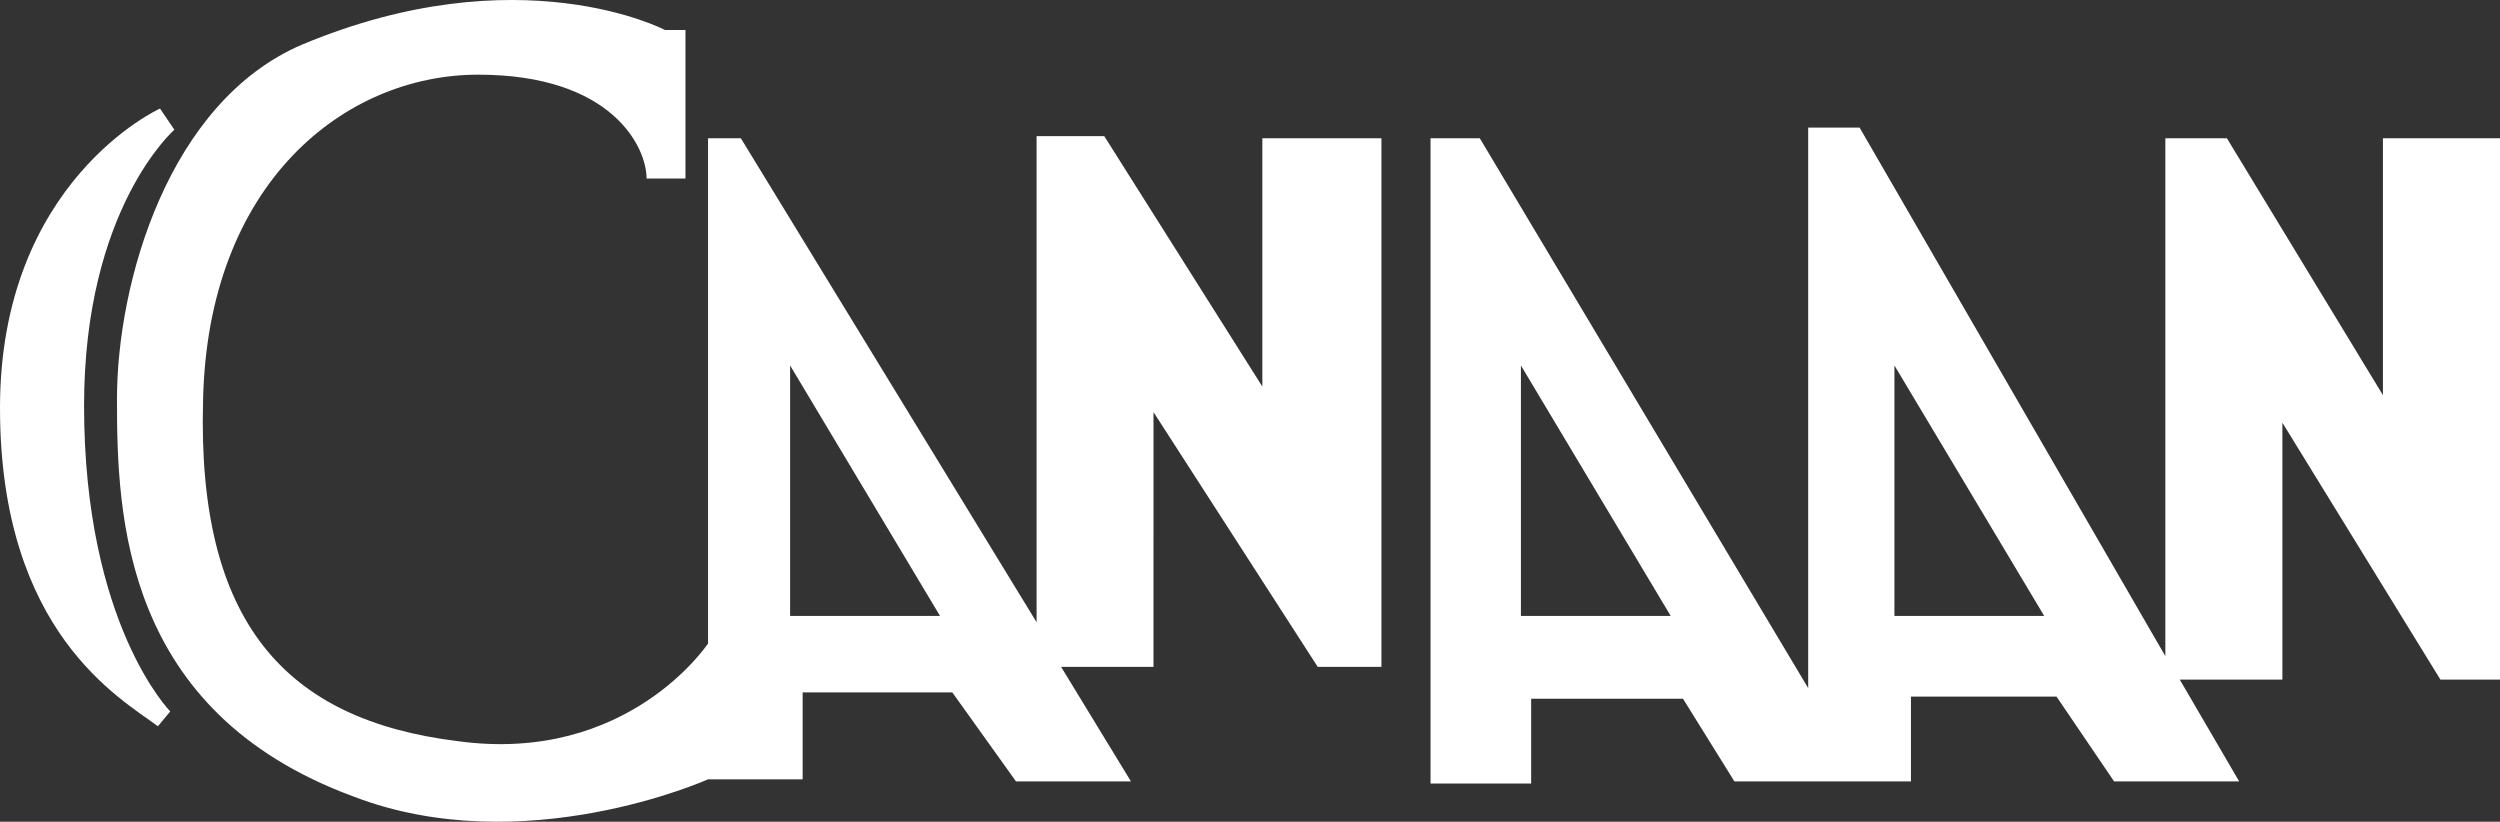 <?xml version="1.0" encoding="utf-8"?>
<!-- Generator: Adobe Illustrator 16.0.0, SVG Export Plug-In . SVG Version: 6.00 Build 0)  -->
<!DOCTYPE svg PUBLIC "-//W3C//DTD SVG 1.1//EN" "http://www.w3.org/Graphics/SVG/1.1/DTD/svg11.dtd">
<svg version="1.1" id="圖層_1" xmlns="http://www.w3.org/2000/svg" xmlns:xlink="http://www.w3.org/1999/xlink" x="0px" y="0px"
	 width="150px" height="49.306px" viewBox="0 0 150 49.306" enable-background="new 0 0 150 49.306" xml:space="preserve">
<rect x="0" y="0" width="150" height="49.306" fill="#333333" stroke="none"/>
<g>
	<path fill="#FFFFFF" d="M9.601,6.512c0,0-9.601,4.332-9.601,17.959c0,13.502,7.271,17.454,9.474,19.105l0.742-0.892
		c0,0-5.172-5.22-5.172-18.343c0-11.846,5.418-16.557,5.418-16.557L9.601,6.512z"/>
	<path fill="#FFFFFF" d="M75.741,8.295v14.899L66.256,8.168h-4.06v29.167L44.451,8.295h-1.968v30.314c0,0-4.799,7.259-15.019,5.86
		c-10.353-1.274-15.636-7.135-15.281-20.387c0.251-13.117,8.509-19.602,16.508-19.602c8.009,0,10.104,4.324,10.104,6.231h2.333V1.8
		h-1.228c0,0-8.743-4.589-21.799,0.886C10.097,6.13,7.018,16.954,7.018,23.962c0,7.007,0.366,18.723,14.159,23.816
		c10.23,3.953,21.307-1.02,21.307-1.02h5.674v-5.216h8.979l3.823,5.342h6.897l-4.191-6.874h5.544V24.726l9.853,15.285h3.823V8.295
		H75.741z M47.406,36.955V21.927l8.995,15.028H47.406z"/>
	<path fill="#FFFFFF" d="M142.976,8.295v15.414l-9.363-15.414h-3.692v31.074L111.576,7.656h-3.085v33.63L88.787,8.295h-2.955V47.01
		h6.037v-5.085h9.112l3.084,4.96h10.592v-5.088h8.735l3.454,5.088h7.505l-3.564-6.107h6.156V25.361l9.482,15.416H150V8.295H142.976z
		 M91.255,36.955V21.927l8.987,15.028H91.255z M113.665,36.955V21.927l8.987,15.028H113.665z"/>
</g>
</svg>
